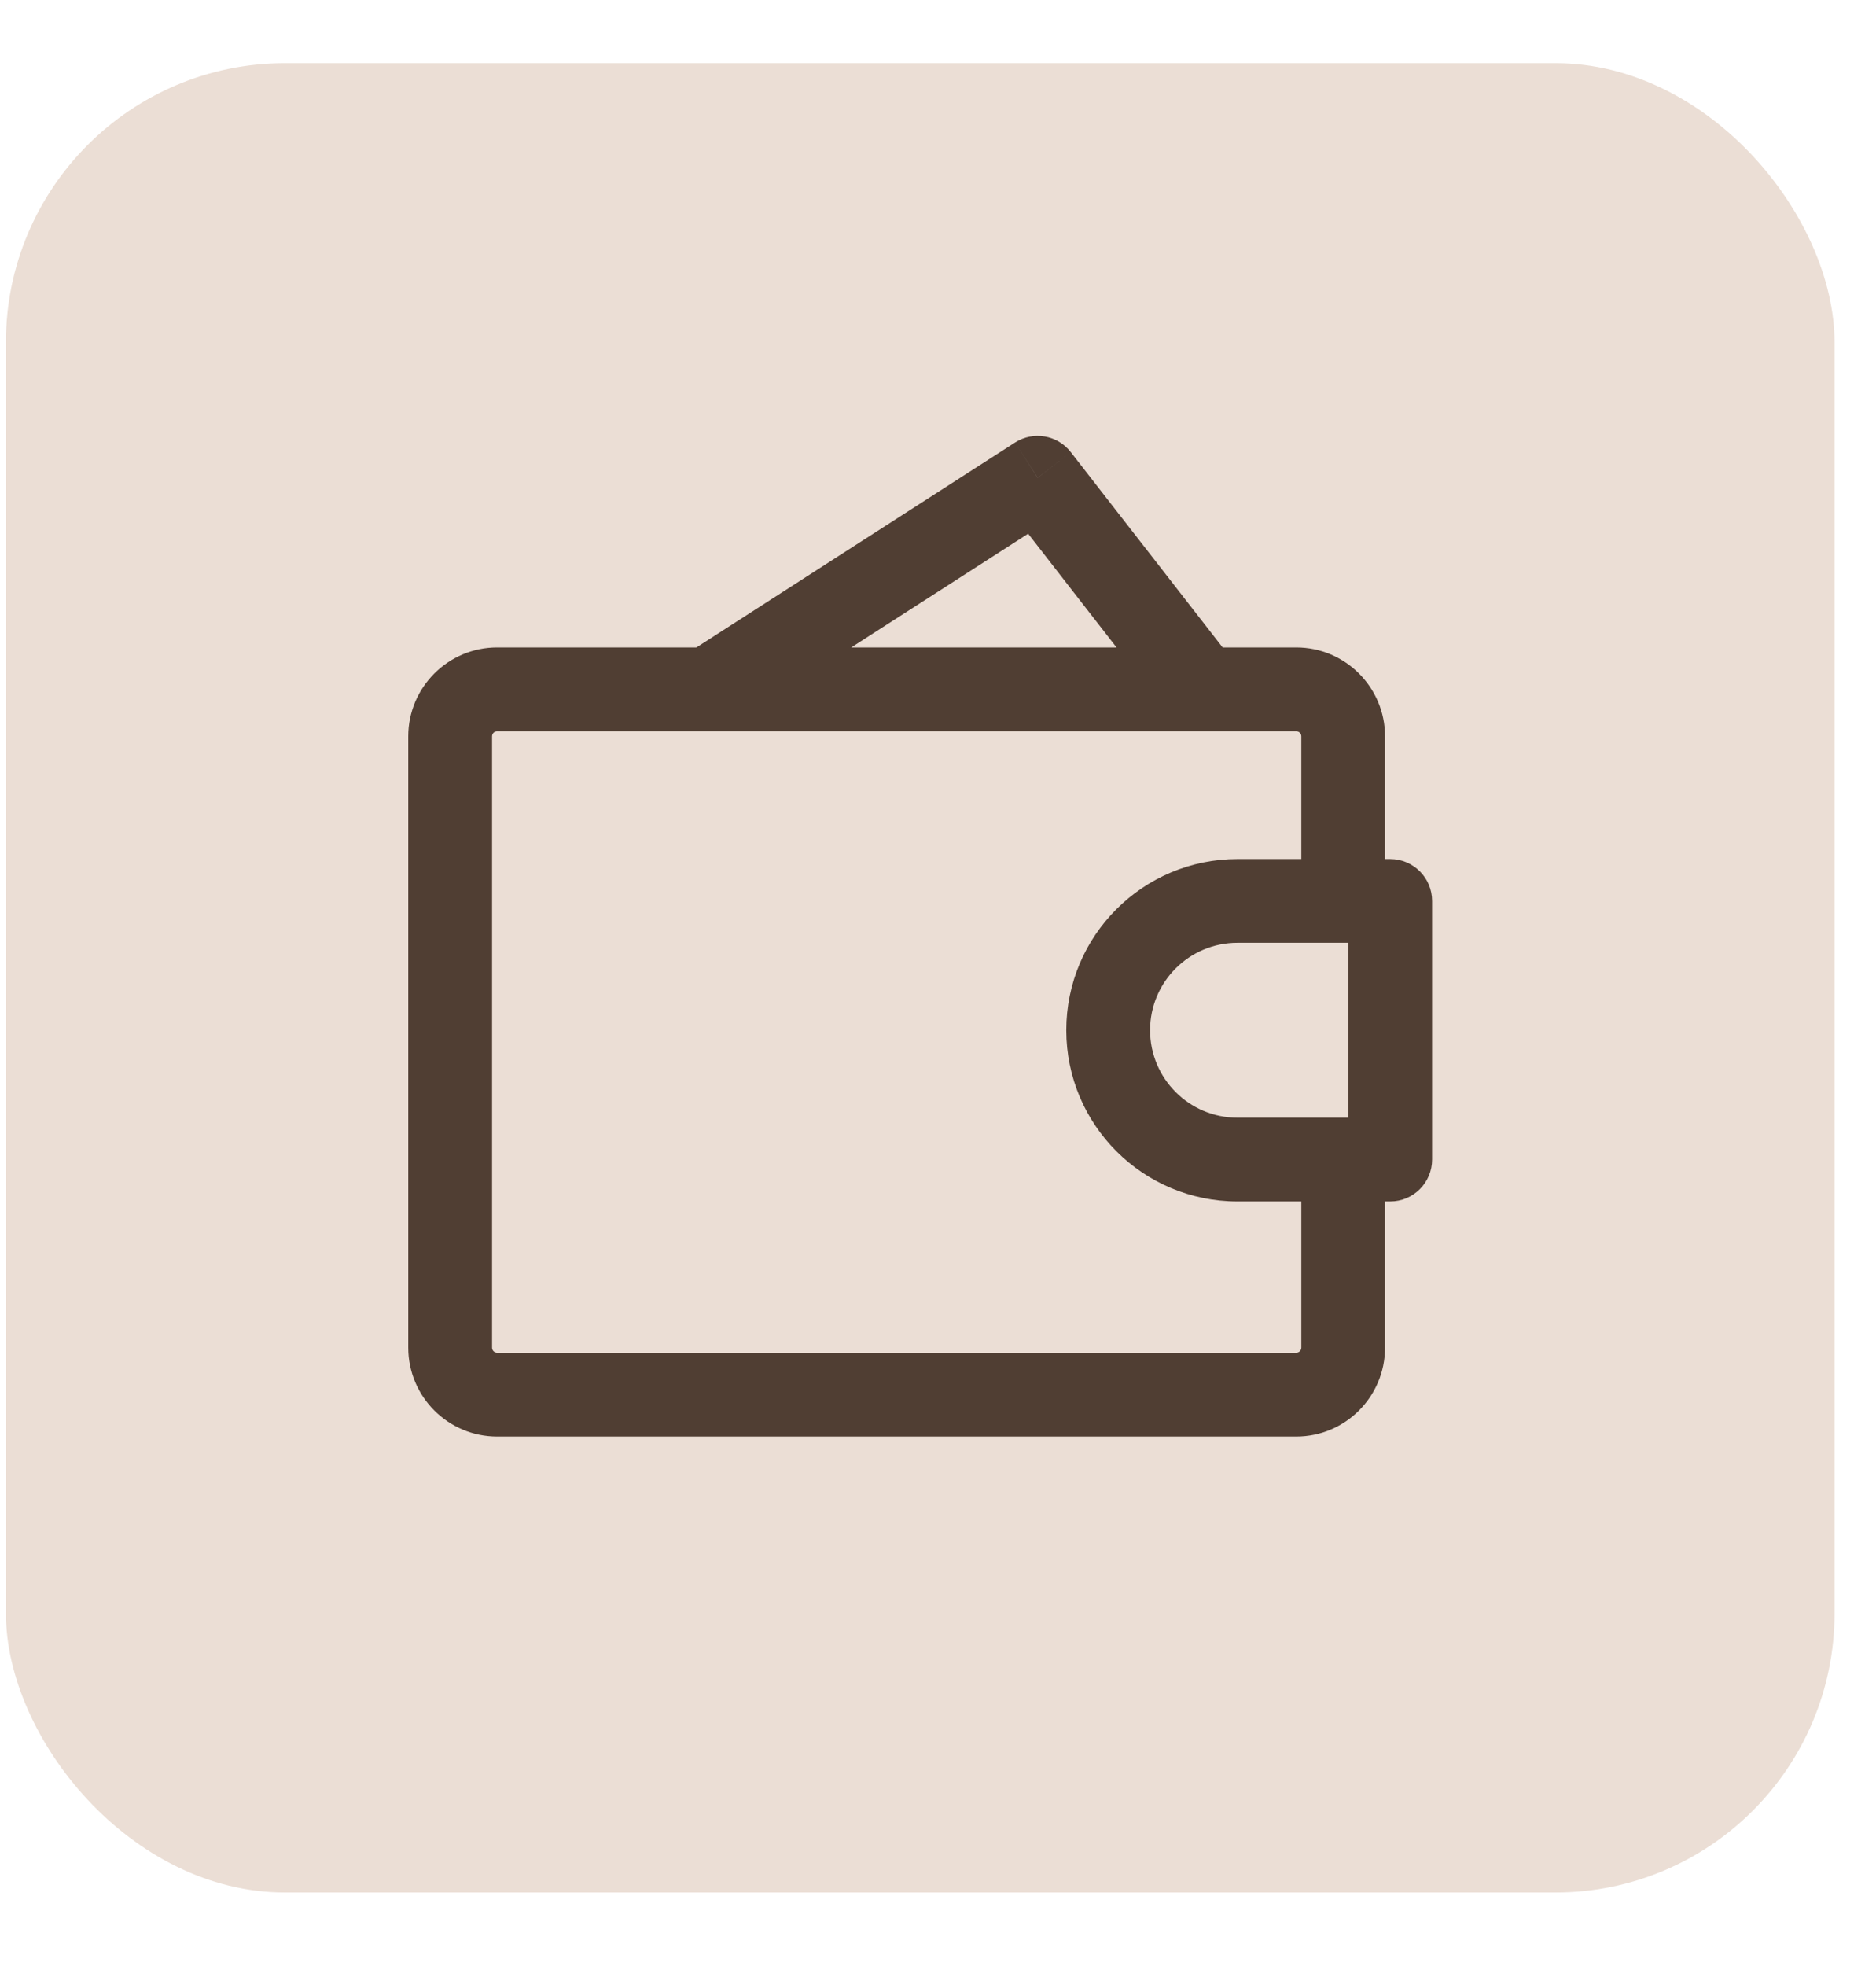 <?xml version="1.0" encoding="UTF-8"?> <svg xmlns="http://www.w3.org/2000/svg" width="21" height="22" viewBox="0 0 21 22" fill="none"><rect x="0.066" y="0.707" width="20.47" height="20.47" rx="3.125" fill="#EBDED5"></rect><path d="M15.562 12.975V13.444C15.821 13.444 16.031 13.234 16.031 12.975H15.562ZM15.562 10.082H16.031C16.031 9.823 15.821 9.613 15.562 9.613V10.082ZM7.679 7.32C7.462 7.46 7.399 7.75 7.539 7.967C7.679 8.185 7.969 8.248 8.186 8.108L7.679 7.32ZM11.616 5.346L11.986 5.059C11.837 4.867 11.566 4.821 11.362 4.952L11.616 5.346ZM13.087 8.002C13.246 8.206 13.541 8.243 13.745 8.084C13.949 7.925 13.986 7.631 13.827 7.426L13.087 8.002ZM15.562 12.507H13.852V13.444H15.562V12.507ZM13.852 10.55H15.562V9.613H13.852V10.55ZM15.093 10.082V12.975H16.031V10.082H15.093ZM12.874 11.528C12.874 10.988 13.312 10.55 13.852 10.55V9.613C12.794 9.613 11.936 10.47 11.936 11.528H12.874ZM13.852 12.507C13.312 12.507 12.874 12.069 12.874 11.528H11.936C11.936 12.586 12.794 13.444 13.852 13.444V12.507ZM8.186 8.108L11.869 5.741L11.362 4.952L7.679 7.32L8.186 8.108ZM11.246 5.634L13.087 8.002L13.827 7.426L11.986 5.059L11.246 5.634ZM5.565 8.183H14.51V7.245H5.565V8.183ZM14.51 15.137H5.565V16.075H14.51V15.137ZM5.508 15.08V8.24H4.57V15.08H5.508ZM5.565 15.137C5.534 15.137 5.508 15.112 5.508 15.08H4.57C4.57 15.629 5.016 16.075 5.565 16.075V15.137ZM14.567 15.08C14.567 15.112 14.541 15.137 14.51 15.137V16.075C15.059 16.075 15.504 15.629 15.504 15.08H14.567ZM14.51 8.183C14.541 8.183 14.567 8.208 14.567 8.24H15.504C15.504 7.691 15.059 7.245 14.51 7.245V8.183ZM5.565 7.245C5.016 7.245 4.57 7.691 4.57 8.24H5.508C5.508 8.208 5.534 8.183 5.565 8.183V7.245ZM14.567 13.37V15.08H15.504V13.37H14.567ZM14.567 8.24V9.621H15.504V8.24H14.567Z" fill="#503E33"></path></svg> 